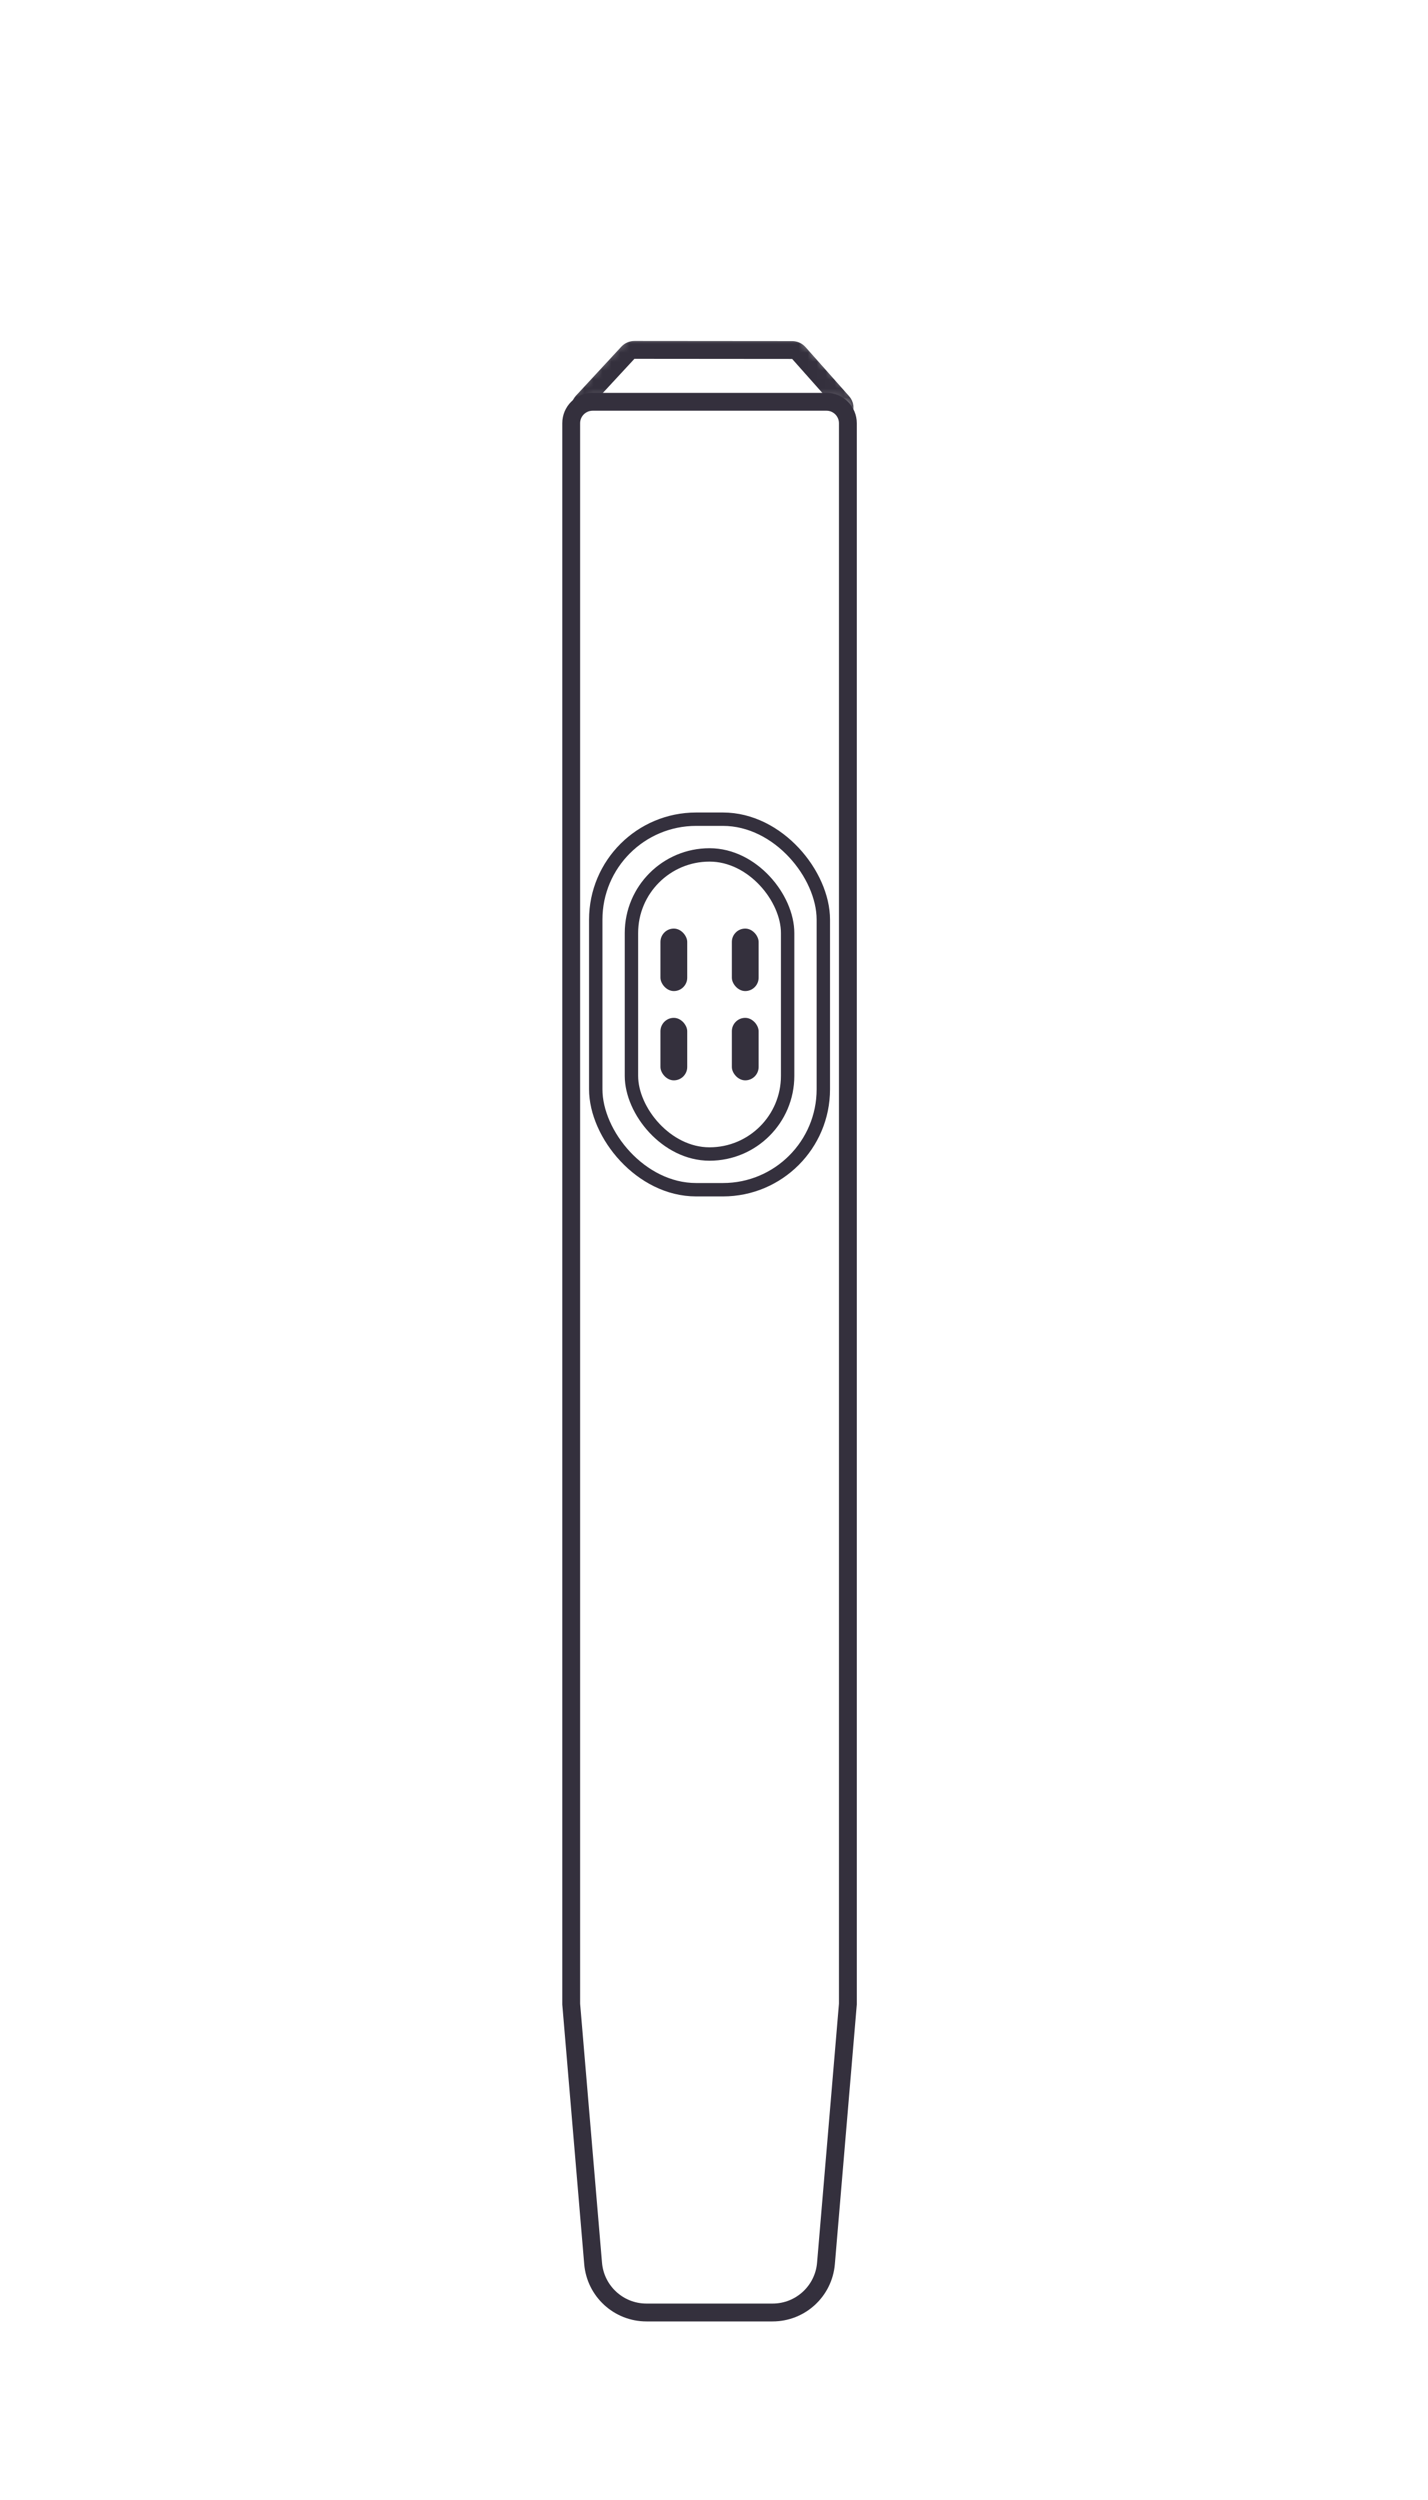 <svg width="160" height="280" viewBox="0 0 160 280" fill="none" xmlns="http://www.w3.org/2000/svg">
<g clip-path="url(#clip0_9817_807671)">
<g clip-path="url(#clip1_9817_807671)">
<path d="M66.4 45H92.6C93.925 45 95 46.075 95 47.4V224.458L92.545 253.505C92.283 256.612 89.684 259 86.567 259H72.433C69.316 259 66.717 256.612 66.455 253.505L64 224.458V47.4C64 46.075 65.075 45 66.4 45Z" stroke="#34303D" stroke-width="2"/>
<mask id="mask0_9817_807671" style="mask-type:luminance" maskUnits="userSpaceOnUse" x="63" y="37" width="34" height="10">
<path fill-rule="evenodd" clip-rule="evenodd" d="M63.095 46.92V44.784L70.194 37.562H89.633L96.448 44.784V46.92L94.247 44.784H66.011L63.095 46.92Z" fill="white"/>
</mask>
<g mask="url(#mask0_9817_807671)">
<path d="M71.085 39.188L88.761 39.203C89.047 39.203 89.318 39.326 89.508 39.539L94.383 45.028C94.956 45.673 94.498 46.692 93.635 46.692H65.988C65.115 46.692 64.661 45.652 65.254 45.012L70.35 39.509C70.54 39.304 70.806 39.188 71.085 39.188Z" stroke="#34303D" stroke-width="2" stroke-linejoin="round"/>
</g>
<rect x="66.75" y="91.75" width="25.5" height="41.5" rx="11.25" stroke="#34303D" stroke-width="1.5"/>
<rect x="70.75" y="95.75" width="17.5" height="33.5" rx="8.75" stroke="#34303D" stroke-width="1.5"/>
<rect x="74" y="104" width="3" height="7" rx="1.5" fill="#34303D"/>
<rect x="74" y="114" width="3" height="7" rx="1.5" fill="#34303D"/>
<rect x="82" y="104" width="3" height="7" rx="1.5" fill="#34303D"/>
<rect x="82" y="114" width="3" height="7" rx="1.5" fill="#34303D"/>
</g>
</g>
<defs>
<clipPath id="clip0_9817_807671">
<rect width="160" height="280" fill="white"/>
</clipPath>
<clipPath id="clip1_9817_807671">
<rect width="160" height="280" fill="white"/>
</clipPath>
</defs>
</svg>
